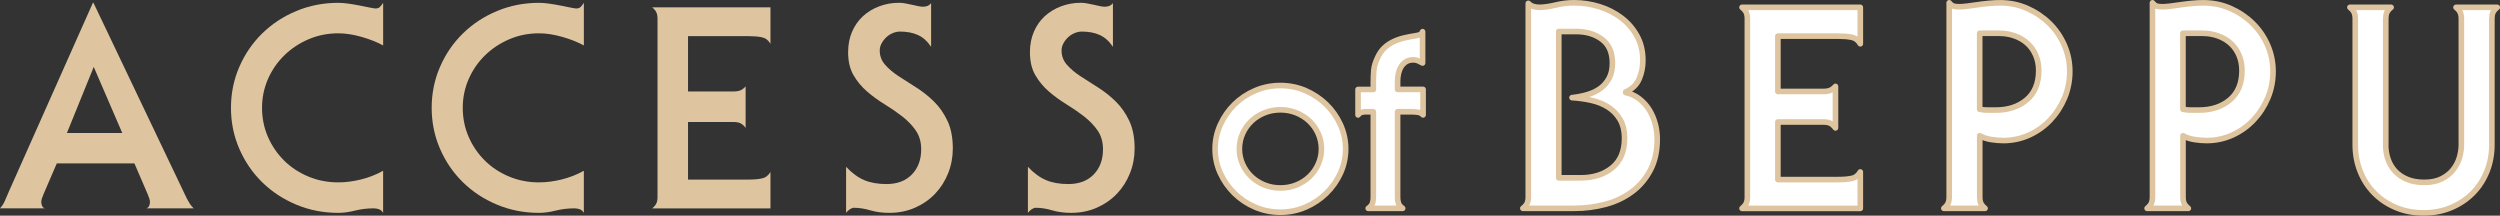 <?xml version="1.0" encoding="UTF-8"?>
<svg id="_レイヤー_2" data-name="レイヤー 2" xmlns="http://www.w3.org/2000/svg" viewBox="0 0 891.57 76.91">
  <rect x="0" y="0" width="891.57" height="76.91" fill="#333333" stroke="none"/>
  <defs>
    <style>
      .cls-1 {
        fill: #fff;
        stroke: #dec59f;
        stroke-linecap: round;
        stroke-linejoin: round;
        stroke-width: 2px;
      }

      .cls-2 {
        fill: #dec59f;
      }
    </style>
  </defs>
  <g id="_レイヤー_1-2" data-name="レイヤー 1">
    <g>
      <g>
        <path class="cls-2" d="M0,74.3c.74-.81,1.31-1.68,1.71-2.62.4-.94.94-2.18,1.61-3.73L33.13,1h.2l33.33,69.87c.34.6.69,1.21,1.06,1.81.37.6.82,1.14,1.36,1.61h-16.81c.47-.2.79-.52.96-.96.17-.44.25-.89.25-1.36,0-.54-.27-1.44-.81-2.72l-4.73-10.97h-27.69l-4.73,10.97c-.54,1.28-.81,2.18-.81,2.72,0,.47.08.92.25,1.36.17.44.49.75.96.96H0ZM33.43,23.86l-9.56,23.56h19.73l-10.17-23.56Z"/>
        <path class="cls-2" d="M136.63,75.91c-.4-.67-.91-1.11-1.51-1.31s-1.24-.3-1.91-.3c-2.28,0-4.5.27-6.64.81-2.15.54-4.13.8-5.94.8-5.3,0-10.29-.97-14.95-2.92-4.67-1.95-8.73-4.61-12.18-8-3.46-3.39-6.18-7.37-8.16-11.93-1.98-4.56-2.97-9.43-2.97-14.6s.99-10.03,2.97-14.6c1.98-4.56,4.7-8.54,8.16-11.93,3.46-3.39,7.52-6.06,12.18-8,4.66-1.95,9.65-2.92,14.95-2.92,1.07,0,2.32.1,3.73.3s2.77.44,4.08.7c1.31.27,2.48.5,3.52.71,1.04.2,1.69.3,1.96.3.6,0,1.07-.13,1.41-.4.34-.27.77-.8,1.31-1.61v15.2c-2.22-1.21-4.8-2.23-7.75-3.07-2.95-.84-5.71-1.26-8.26-1.26-3.76,0-7.28.71-10.57,2.11-3.29,1.41-6.18,3.32-8.66,5.74-2.48,2.42-4.43,5.24-5.84,8.46-1.41,3.22-2.11,6.65-2.11,10.27s.7,7.15,2.11,10.37,3.34,6.04,5.79,8.46c2.45,2.42,5.34,4.31,8.66,5.69,3.32,1.38,6.86,2.06,10.62,2.06,2.55,0,5.22-.33,8-1.01,2.78-.67,5.45-1.71,8-3.12v15Z"/>
        <path class="cls-2" d="M208.21,75.91c-.4-.67-.91-1.11-1.51-1.31s-1.24-.3-1.91-.3c-2.28,0-4.5.27-6.64.81-2.15.54-4.13.8-5.94.8-5.3,0-10.29-.97-14.95-2.92-4.67-1.95-8.73-4.61-12.18-8-3.46-3.39-6.18-7.37-8.16-11.93-1.98-4.56-2.97-9.43-2.97-14.6s.99-10.03,2.97-14.6c1.98-4.56,4.7-8.54,8.16-11.93,3.46-3.39,7.52-6.06,12.18-8,4.66-1.95,9.65-2.92,14.95-2.92,1.07,0,2.32.1,3.73.3s2.77.44,4.08.7c1.31.27,2.48.5,3.52.71,1.04.2,1.69.3,1.96.3.6,0,1.07-.13,1.41-.4.34-.27.77-.8,1.31-1.61v15.2c-2.22-1.21-4.8-2.23-7.75-3.07-2.95-.84-5.71-1.26-8.26-1.26-3.76,0-7.28.71-10.57,2.11-3.29,1.41-6.18,3.32-8.66,5.74-2.48,2.42-4.43,5.24-5.84,8.46-1.41,3.22-2.11,6.65-2.11,10.27s.7,7.15,2.11,10.37,3.34,6.04,5.79,8.46c2.45,2.42,5.34,4.31,8.66,5.69,3.32,1.38,6.86,2.06,10.62,2.06,2.55,0,5.22-.33,8-1.01,2.78-.67,5.45-1.71,8-3.12v15Z"/>
        <path class="cls-2" d="M234.49,6.64c0-.87-.14-1.61-.4-2.21-.27-.6-.77-1.21-1.51-1.81h42.19v12.99c-.74-1.27-1.76-2.05-3.07-2.32-1.31-.27-2.87-.4-4.68-.4h-21.65v19.73h16.11c1.07,0,1.93-.13,2.57-.4.64-.27,1.26-.74,1.86-1.41v14.8c-.6-.81-1.23-1.36-1.86-1.66-.64-.3-1.49-.45-2.57-.45h-16.11v20.54h21.65c1.81,0,3.37-.13,4.68-.4,1.31-.27,2.33-1.04,3.07-2.32v12.99h-42.19c.74-.6,1.24-1.21,1.51-1.81.27-.6.4-1.34.4-2.22V6.64Z"/>
        <path class="cls-2" d="M301.75,59.5c2.08,2.21,4.23,3.79,6.44,4.73,2.22.94,4.87,1.41,7.95,1.41,3.83,0,6.85-1.14,9.06-3.42,2.22-2.28,3.32-5.27,3.32-8.96,0-2.62-.64-4.85-1.91-6.7-1.28-1.85-2.89-3.52-4.83-5.03-1.95-1.51-4.04-2.95-6.29-4.33-2.25-1.38-4.35-2.9-6.29-4.58-1.95-1.68-3.56-3.63-4.83-5.84-1.28-2.21-1.91-4.93-1.91-8.16,0-2.68.47-5.12,1.41-7.3.94-2.18,2.23-4.03,3.88-5.54,1.64-1.51,3.57-2.68,5.79-3.52,2.22-.84,4.56-1.26,7.05-1.26.87,0,1.68.08,2.42.25.74.17,1.48.32,2.21.45.74.13,1.43.29,2.06.45.64.17,1.29.25,1.96.25.54,0,1.06-.1,1.56-.3.5-.2.92-.54,1.26-1.01v15.61c-1.34-2.01-2.92-3.42-4.73-4.23-1.81-.81-3.93-1.21-6.34-1.21-.87,0-1.75.19-2.62.55-.87.37-1.65.87-2.32,1.51-.67.64-1.23,1.36-1.66,2.17-.44.8-.65,1.65-.65,2.52,0,1.95.64,3.64,1.91,5.09,1.27,1.44,2.88,2.8,4.83,4.08,1.95,1.27,4.04,2.62,6.29,4.03,2.25,1.41,4.35,3.07,6.29,4.98,1.95,1.91,3.56,4.21,4.83,6.9,1.27,2.68,1.91,5.97,1.91,9.87,0,3.09-.55,6.02-1.66,8.81-1.11,2.79-2.65,5.22-4.63,7.3-1.98,2.08-4.36,3.74-7.15,4.98-2.79,1.24-5.86,1.86-9.21,1.86-2.48,0-4.73-.3-6.75-.9s-3.99-.91-5.94-.91c-.4,0-.87.19-1.41.55-.54.37-.97.79-1.31,1.26v-16.41Z"/>
        <path class="cls-2" d="M366.59,59.5c2.08,2.21,4.23,3.79,6.44,4.73,2.22.94,4.87,1.41,7.95,1.41,3.83,0,6.85-1.14,9.06-3.42,2.22-2.28,3.32-5.27,3.32-8.96,0-2.62-.64-4.85-1.91-6.7-1.28-1.85-2.89-3.52-4.83-5.03-1.95-1.51-4.04-2.95-6.29-4.33-2.25-1.38-4.35-2.9-6.29-4.58-1.95-1.68-3.56-3.63-4.83-5.84-1.28-2.21-1.91-4.93-1.91-8.16,0-2.68.47-5.12,1.41-7.3.94-2.18,2.23-4.03,3.88-5.54,1.64-1.51,3.57-2.68,5.79-3.52s4.56-1.26,7.05-1.26c.87,0,1.68.08,2.42.25.74.17,1.48.32,2.21.45.74.13,1.43.29,2.06.45.64.17,1.29.25,1.96.25.54,0,1.06-.1,1.56-.3.5-.2.92-.54,1.26-1.01v15.61c-1.34-2.01-2.92-3.42-4.73-4.23-1.81-.81-3.93-1.21-6.34-1.21-.87,0-1.75.19-2.62.55-.87.37-1.65.87-2.32,1.51-.67.64-1.23,1.36-1.66,2.17-.44.8-.65,1.65-.65,2.52,0,1.95.64,3.64,1.91,5.09,1.27,1.44,2.88,2.8,4.83,4.08,1.95,1.27,4.04,2.62,6.29,4.03,2.25,1.41,4.35,3.07,6.29,4.98,1.95,1.91,3.56,4.21,4.83,6.9,1.27,2.68,1.91,5.97,1.91,9.87,0,3.09-.55,6.02-1.66,8.81-1.11,2.79-2.65,5.22-4.63,7.3-1.98,2.08-4.36,3.74-7.15,4.98-2.79,1.24-5.86,1.86-9.21,1.86-2.48,0-4.73-.3-6.75-.9s-3.99-.91-5.94-.91c-.4,0-.87.19-1.41.55-.54.37-.97.79-1.31,1.26v-16.41Z"/>
      </g>
      <g>
        <path class="cls-1" d="M433.34,53.09c0-3,.62-5.87,1.86-8.61,1.24-2.74,2.91-5.15,5.02-7.23,2.11-2.08,4.57-3.72,7.4-4.93,2.83-1.21,5.83-1.82,9-1.82s6.16.61,8.96,1.82c2.8,1.21,5.26,2.86,7.4,4.93,2.13,2.08,3.82,4.49,5.06,7.23,1.24,2.74,1.86,5.61,1.86,8.61s-.62,5.94-1.86,8.66c-1.24,2.71-2.93,5.11-5.06,7.18-2.14,2.08-4.6,3.72-7.4,4.93-2.8,1.21-5.79,1.82-8.96,1.82s-6.18-.61-9-1.82c-2.83-1.21-5.29-2.86-7.4-4.93-2.11-2.08-3.78-4.47-5.02-7.18-1.24-2.71-1.86-5.6-1.86-8.66ZM456.63,39.16c-2.02,0-3.92.36-5.71,1.08-1.79.72-3.35,1.72-4.67,2.99-1.33,1.27-2.37,2.76-3.12,4.46-.75,1.7-1.13,3.5-1.13,5.41s.37,3.71,1.13,5.41c.75,1.7,1.79,3.19,3.12,4.46,1.33,1.27,2.88,2.27,4.67,2.99,1.79.72,3.69,1.08,5.71,1.08s3.92-.36,5.71-1.08c1.79-.72,3.35-1.72,4.67-2.99,1.33-1.27,2.37-2.76,3.12-4.46.75-1.7,1.13-3.5,1.13-5.41s-.38-3.71-1.13-5.41c-.75-1.7-1.79-3.19-3.12-4.46-1.33-1.27-2.89-2.26-4.67-2.99-1.79-.72-3.69-1.08-5.71-1.08Z"/>
        <path class="cls-1" d="M487.96,74.3c.81-.58,1.31-1.2,1.51-1.86.2-.66.3-1.34.3-2.03v-30.55h-2.77c-.52,0-1.01.07-1.47.22-.46.14-.87.45-1.21.91v-9.09h5.45v-2.51c0-1.56.06-3.02.17-4.37.12-1.36.58-2.87,1.38-4.54.63-1.39,1.43-2.52,2.38-3.42.95-.89,2.03-1.63,3.25-2.21,1.21-.58,2.51-1.02,3.89-1.34,1.38-.32,2.83-.59,4.33-.82.63-.11,1.1-.25,1.38-.39.29-.14.55-.48.78-1v11.17c-.52-.29-1.04-.55-1.56-.78-.52-.23-1.1-.35-1.73-.35-1.04,0-1.92.23-2.64.69-.72.46-1.3,1.05-1.73,1.77-.43.72-.75,1.53-.95,2.42-.2.9-.3,1.8-.3,2.73v2.94h9.09v9.09c-.46-.52-1.08-.84-1.86-.95-.78-.11-1.6-.17-2.47-.17h-4.76v30.55c0,.69.1,1.37.3,2.03.2.66.71,1.28,1.51,1.86h-12.29Z"/>
        <path class="cls-1" d="M543.12,74.3c.74-.6,1.24-1.21,1.51-1.81.27-.6.4-1.34.4-2.22V1.2c.54.54,1.14.9,1.81,1.11.67.2,1.38.3,2.11.3,1.61,0,3.54-.27,5.79-.8,2.25-.54,4.45-.81,6.59-.81,3.09,0,6.09.45,9.01,1.36,2.92.91,5.54,2.23,7.85,3.98,2.32,1.75,4.18,3.89,5.59,6.44,1.41,2.55,2.11,5.47,2.11,8.76,0,2.35-.44,4.55-1.31,6.59-.87,2.05-2.48,3.61-4.83,4.68v.2c1.88.4,3.54,1.17,4.98,2.32,1.44,1.14,2.62,2.47,3.52,3.98.91,1.51,1.59,3.15,2.06,4.93.47,1.78.7,3.57.7,5.39,0,4.23-.81,7.89-2.42,10.97-1.61,3.09-3.78,5.66-6.49,7.7-2.72,2.05-5.87,3.56-9.46,4.53-3.59.97-7.33,1.46-11.23,1.46h-18.32ZM555.9,63.42h7.85c4.5,0,8.22-1.19,11.18-3.57,2.95-2.38,4.43-5.89,4.43-10.52,0-2.68-.54-4.93-1.61-6.75-1.07-1.81-2.48-3.27-4.23-4.38-1.75-1.11-3.74-1.91-5.99-2.42-2.25-.5-4.55-.82-6.9-.96,1.88-.2,3.69-.55,5.44-1.06,1.74-.5,3.27-1.22,4.58-2.17,1.31-.94,2.37-2.15,3.17-3.63.81-1.48,1.21-3.29,1.21-5.44,0-3.82-1.24-6.66-3.73-8.51-2.48-1.85-5.57-2.77-9.26-2.77h-6.14v52.15Z"/>
        <path class="cls-1" d="M623.16,6.64c0-.87-.14-1.61-.4-2.21-.27-.6-.77-1.21-1.51-1.81h42.19v12.99c-.74-1.27-1.76-2.05-3.07-2.32-1.31-.27-2.87-.4-4.68-.4h-21.65v19.73h16.11c1.07,0,1.93-.13,2.57-.4.64-.27,1.26-.74,1.86-1.41v14.8c-.6-.81-1.23-1.36-1.86-1.66-.64-.3-1.49-.45-2.57-.45h-16.11v20.54h21.65c1.81,0,3.37-.13,4.68-.4,1.31-.27,2.33-1.04,3.07-2.32v12.99h-42.19c.74-.6,1.24-1.21,1.51-1.81.27-.6.4-1.34.4-2.22V6.64Z"/>
        <path class="cls-1" d="M706.02,70.27c0,.87.13,1.61.4,2.22.27.6.77,1.21,1.51,1.81h-14.7c.74-.6,1.24-1.21,1.51-1.81.27-.6.4-1.34.4-2.22V1c.54.67,1.07,1.07,1.61,1.21.54.14,1.24.2,2.11.2.6,0,1.46-.07,2.57-.2,1.11-.13,2.33-.3,3.68-.5,1.34-.2,2.73-.37,4.18-.5,1.44-.13,2.77-.2,3.98-.2,3.42,0,6.63.65,9.62,1.96,2.99,1.31,5.62,3.07,7.9,5.28,2.28,2.21,4.08,4.82,5.39,7.8,1.31,2.99,1.96,6.13,1.96,9.41s-.62,6.51-1.86,9.46c-1.24,2.95-2.94,5.57-5.08,7.85-2.15,2.28-4.67,4.08-7.55,5.39-2.89,1.31-5.94,1.96-9.16,1.96-1.34,0-2.79-.12-4.33-.35-1.55-.23-2.92-.69-4.13-1.36v21.85ZM706.02,38.96c.87.2,1.81.3,2.82.3h2.92c4.43,0,8.09-1.21,10.97-3.62,2.88-2.42,4.33-5.91,4.33-10.47,0-2.01-.35-3.84-1.06-5.49-.7-1.64-1.68-3.04-2.92-4.18-1.24-1.14-2.74-2.03-4.48-2.67-1.75-.64-3.62-.96-5.64-.96h-6.95v27.08Z"/>
        <path class="cls-1" d="M778.51,70.27c0,.87.13,1.61.4,2.22.27.6.77,1.21,1.51,1.81h-14.7c.74-.6,1.24-1.21,1.51-1.81.27-.6.4-1.34.4-2.22V1c.54.67,1.07,1.07,1.61,1.21.54.14,1.24.2,2.11.2.6,0,1.46-.07,2.57-.2,1.11-.13,2.33-.3,3.68-.5,1.34-.2,2.73-.37,4.18-.5,1.44-.13,2.77-.2,3.98-.2,3.42,0,6.63.65,9.62,1.96,2.99,1.31,5.62,3.07,7.9,5.28,2.28,2.21,4.08,4.82,5.39,7.8,1.31,2.99,1.96,6.13,1.96,9.41s-.62,6.51-1.86,9.46c-1.24,2.95-2.94,5.57-5.08,7.85-2.15,2.28-4.67,4.08-7.55,5.39-2.89,1.31-5.94,1.96-9.16,1.96-1.34,0-2.79-.12-4.33-.35-1.55-.23-2.92-.69-4.13-1.36v21.85ZM778.51,38.96c.87.2,1.81.3,2.82.3h2.92c4.43,0,8.09-1.21,10.97-3.62,2.88-2.42,4.33-5.91,4.33-10.47,0-2.01-.35-3.84-1.06-5.49-.7-1.64-1.68-3.04-2.92-4.18-1.24-1.14-2.74-2.03-4.48-2.67-1.75-.64-3.62-.96-5.64-.96h-6.95v27.08Z"/>
        <path class="cls-1" d="M850.8,51.64c0,1.81.28,3.54.86,5.19.57,1.65,1.43,3.07,2.57,4.28,1.14,1.21,2.57,2.16,4.28,2.87,1.71.71,3.74,1.06,6.09,1.06s4.46-.42,6.14-1.26c1.68-.84,3.04-1.91,4.08-3.22,1.04-1.31,1.79-2.75,2.27-4.33.47-1.58.7-3.1.7-4.58V6.64c0-.87-.14-1.61-.4-2.21-.27-.6-.77-1.21-1.51-1.81h14.7c-.74.6-1.24,1.21-1.51,1.81-.27.6-.4,1.34-.4,2.21v45.01c0,3.36-.59,6.51-1.76,9.46-1.18,2.95-2.84,5.52-4.98,7.7-2.15,2.18-4.72,3.91-7.7,5.19-2.99,1.27-6.29,1.91-9.92,1.91s-6.93-.64-9.92-1.91c-2.99-1.27-5.56-3-7.7-5.19-2.15-2.18-3.81-4.75-4.98-7.7-1.17-2.95-1.76-6.11-1.76-9.46V6.64c0-.87-.14-1.61-.4-2.21-.27-.6-.77-1.21-1.51-1.81h14.7c-.74.6-1.24,1.21-1.51,1.81-.27.6-.4,1.34-.4,2.21v45.01Z"/>
      </g>
    </g>
  </g>
</svg>